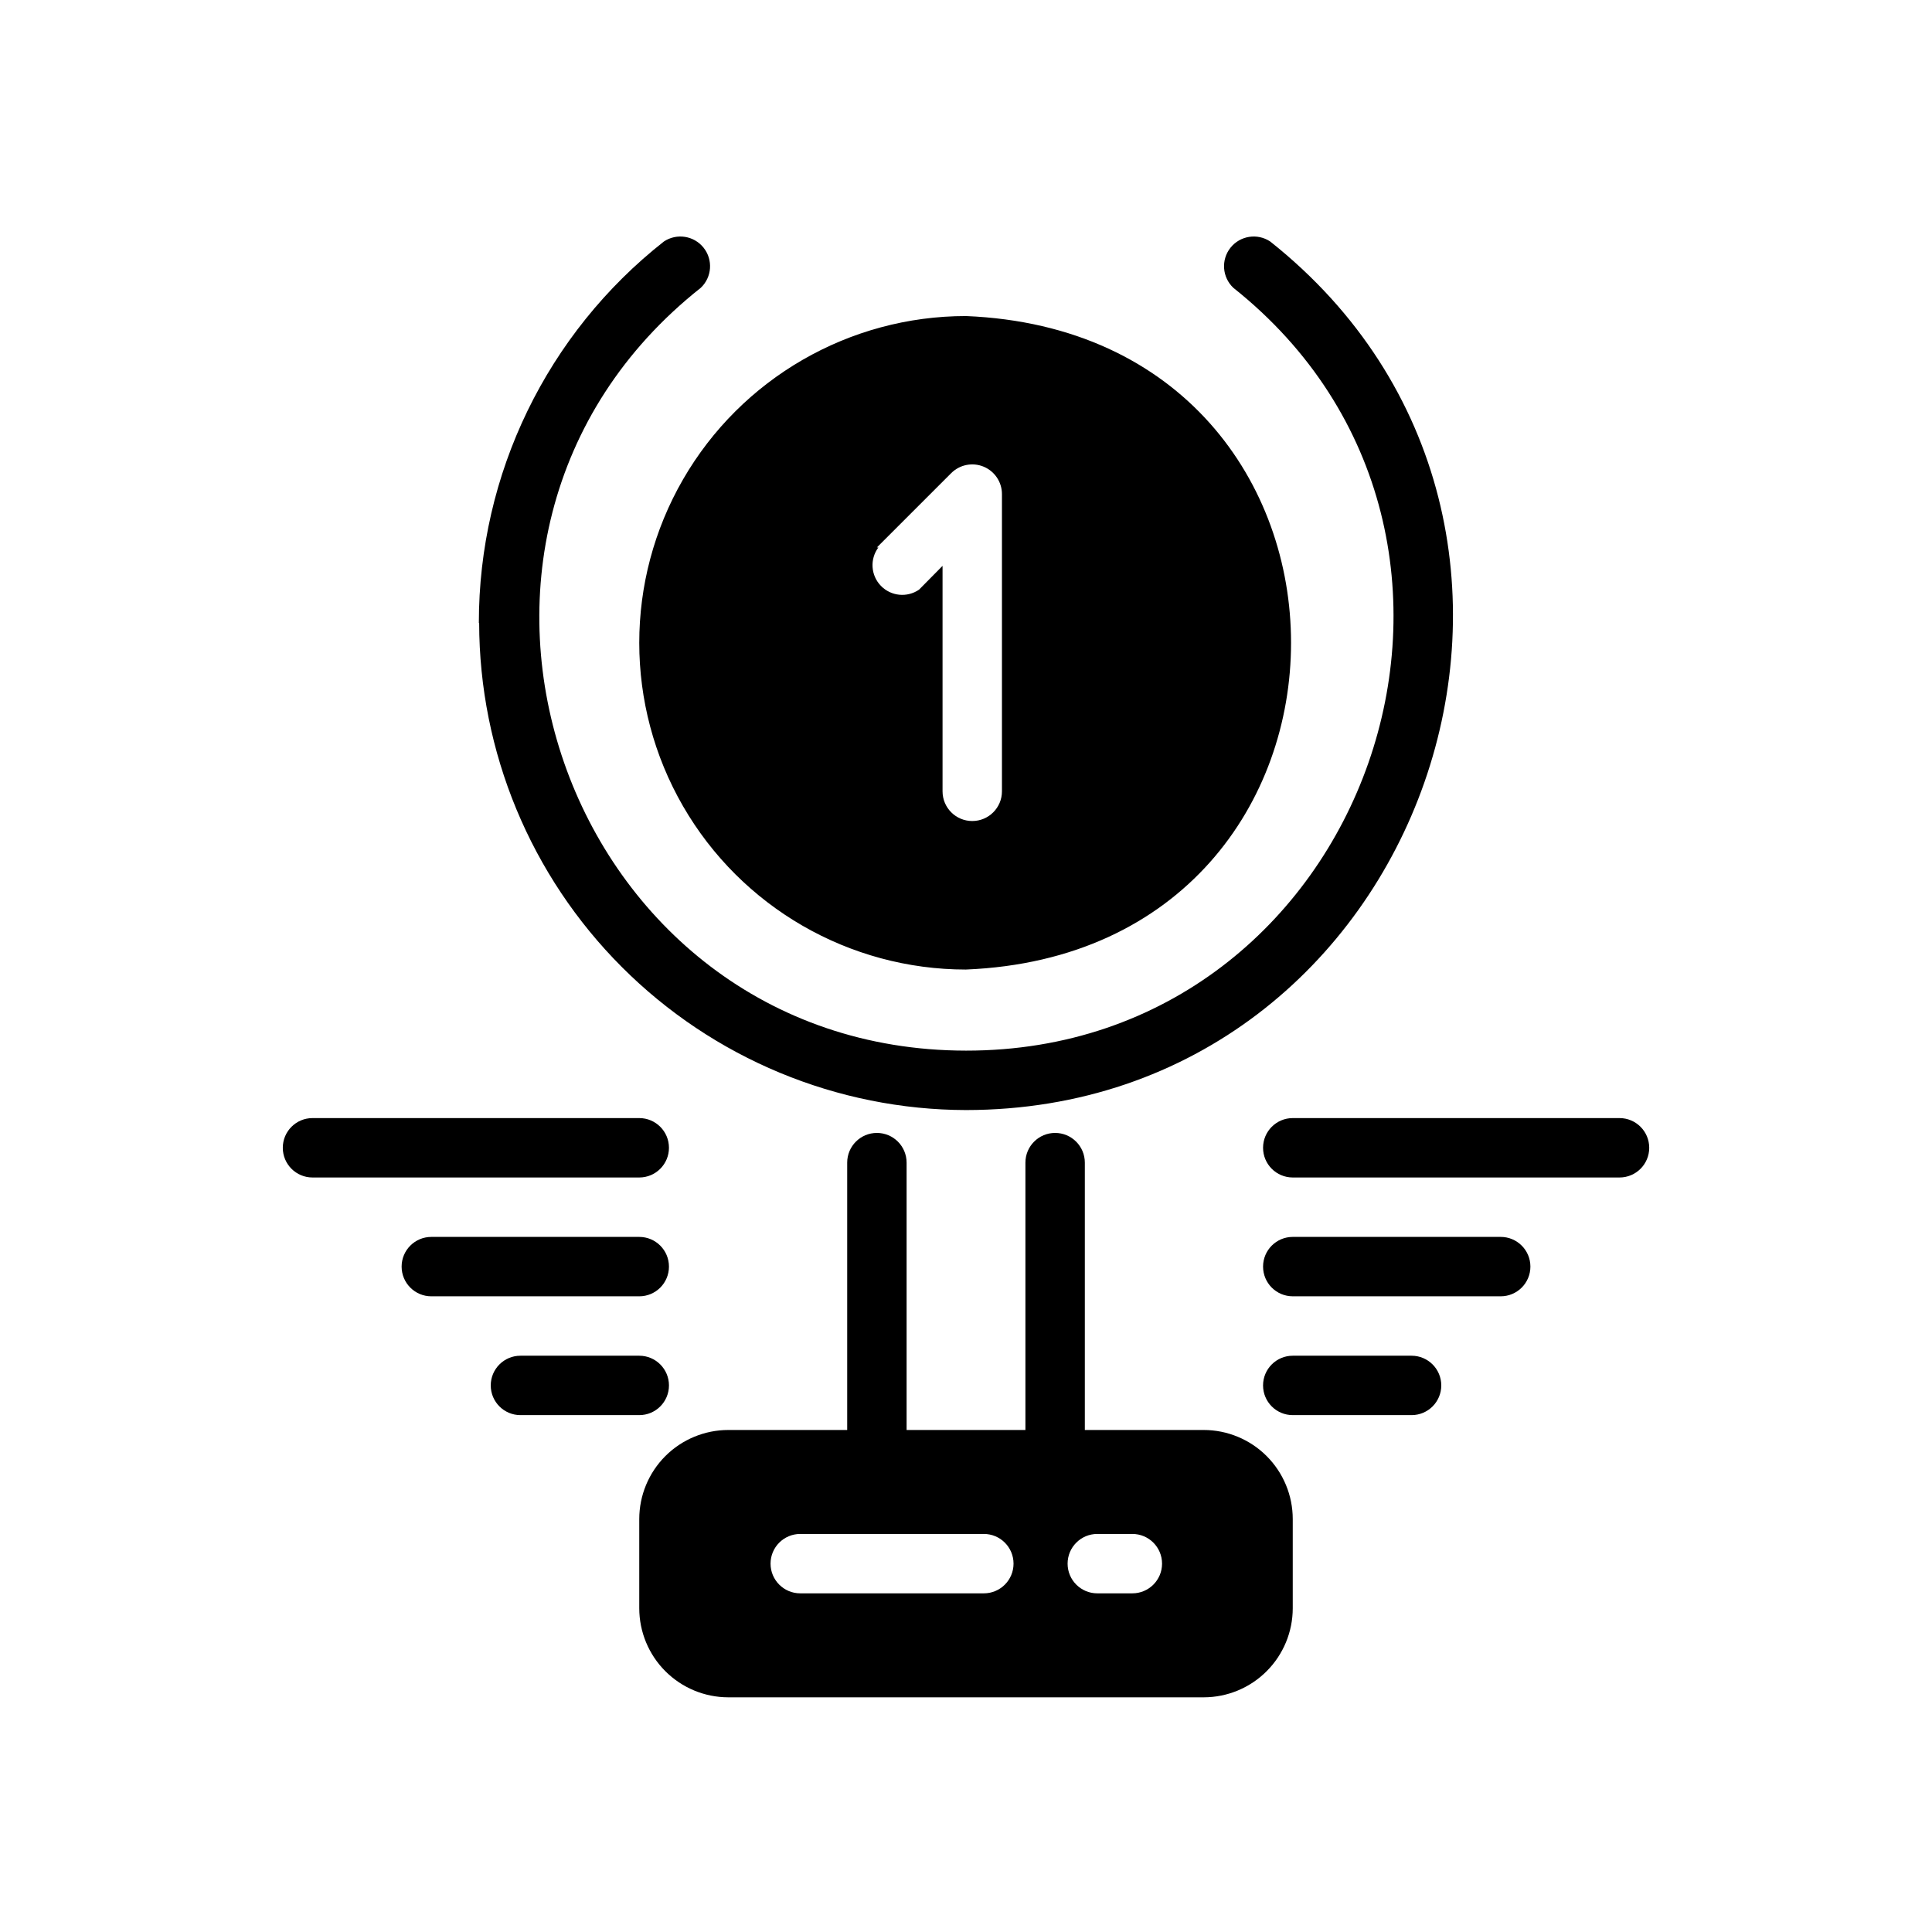 <?xml version="1.0" encoding="UTF-8"?>
<!-- Uploaded to: SVG Repo, www.svgrepo.com, Generator: SVG Repo Mixer Tools -->
<svg fill="#000000" width="800px" height="800px" version="1.1" viewBox="144 144 512 512" xmlns="http://www.w3.org/2000/svg">
 <path d="m462.98 522.96h-31.488v-70.852c0-4.344-3.527-7.871-7.875-7.871-4.348 0-7.871 3.527-7.871 7.871v70.848l-31.488 0.004v-70.852c0-4.344-3.523-7.871-7.871-7.871-4.348 0-7.871 3.527-7.871 7.871v70.848l-31.488 0.004c-6.266 0-12.27 2.488-16.699 6.914-4.43 4.43-6.918 10.438-6.918 16.699v23.617c0 6.262 2.488 12.27 6.918 16.699 4.43 4.43 10.434 6.918 16.699 6.918h125.95c6.262 0 12.27-2.488 16.695-6.918 4.43-4.43 6.918-10.438 6.918-16.699v-23.617c0-6.262-2.488-12.27-6.918-16.699-4.426-4.426-10.434-6.914-16.695-6.914zm-58.332 43.297-48.57-0.004c-4.348 0-7.875-3.523-7.875-7.871 0-4.348 3.527-7.871 7.875-7.871h48.648c4.348 0 7.871 3.523 7.871 7.871 0 4.348-3.523 7.871-7.871 7.871zm39.359 0-9.211-0.004c-4.348 0-7.871-3.523-7.871-7.871 0-4.348 3.523-7.871 7.871-7.871h9.289c4.348 0 7.871 3.523 7.871 7.871 0 4.348-3.523 7.871-7.871 7.871zm-44.004-165.32c114.85-4.723 114.85-168.46 0-173.18-30.938 0-59.523 16.504-74.992 43.297-15.469 26.793-15.469 59.801 0 86.594 15.469 26.789 44.055 43.293 74.992 43.293zm-23.617-111.86 19.68-19.68v0.004c2.254-2.269 5.652-2.953 8.609-1.727 2.953 1.227 4.871 4.117 4.852 7.316v78.719c0 4.348-3.523 7.871-7.871 7.871s-7.871-3.523-7.871-7.871v-59.75l-6.219 6.297v0.004c-3.172 2.184-7.461 1.754-10.133-1.02-2.676-2.769-2.953-7.07-0.652-10.16zm-62.977 198.46h-55.105c-4.348 0-7.871-3.523-7.871-7.871 0-4.348 3.523-7.871 7.871-7.871h55.105c4.348 0 7.871 3.523 7.871 7.871 0 4.348-3.523 7.871-7.871 7.871zm-42.508-178.46c-0.031-39.434 18.047-76.699 49.043-101.08 3.402-2.262 7.977-1.543 10.52 1.656 2.543 3.203 2.215 7.816-0.758 10.625-83.68 66.203-36.293 202.07 70.297 202.15 106.59 0.078 154.13-135.95 70.848-202.15-2.973-2.809-3.305-7.422-0.762-10.625 2.547-3.199 7.117-3.918 10.523-1.656 94.934 75.336 40.934 230.1-80.609 230.18-34.215-0.062-67.008-13.688-91.191-37.887-24.188-24.203-37.789-57.004-37.832-91.215zm42.508 146.97h-86.594c-4.348 0-7.871-3.523-7.871-7.871 0-4.348 3.523-7.871 7.871-7.871h86.594c4.348 0 7.871 3.523 7.871 7.871 0 4.348-3.523 7.871-7.871 7.871zm259.78 0h-86.594c-4.348 0-7.871-3.523-7.871-7.871 0-4.348 3.523-7.871 7.871-7.871h86.594c4.348 0 7.871 3.523 7.871 7.871 0 4.348-3.523 7.871-7.871 7.871zm-31.488 31.488h-55.105c-4.348 0-7.871-3.523-7.871-7.871 0-4.348 3.523-7.871 7.871-7.871h55.105c4.348 0 7.871 3.523 7.871 7.871 0 4.348-3.523 7.871-7.871 7.871zm-228.29 31.488h-31.488c-4.348 0-7.871-3.523-7.871-7.871s3.523-7.871 7.871-7.871h31.488c4.348 0 7.871 3.523 7.871 7.871s-3.523 7.871-7.871 7.871zm204.67 0h-31.488c-4.348 0-7.871-3.523-7.871-7.871s3.523-7.871 7.871-7.871h31.488c4.348 0 7.871 3.523 7.871 7.871s-3.523 7.871-7.871 7.871z"/>
</svg>